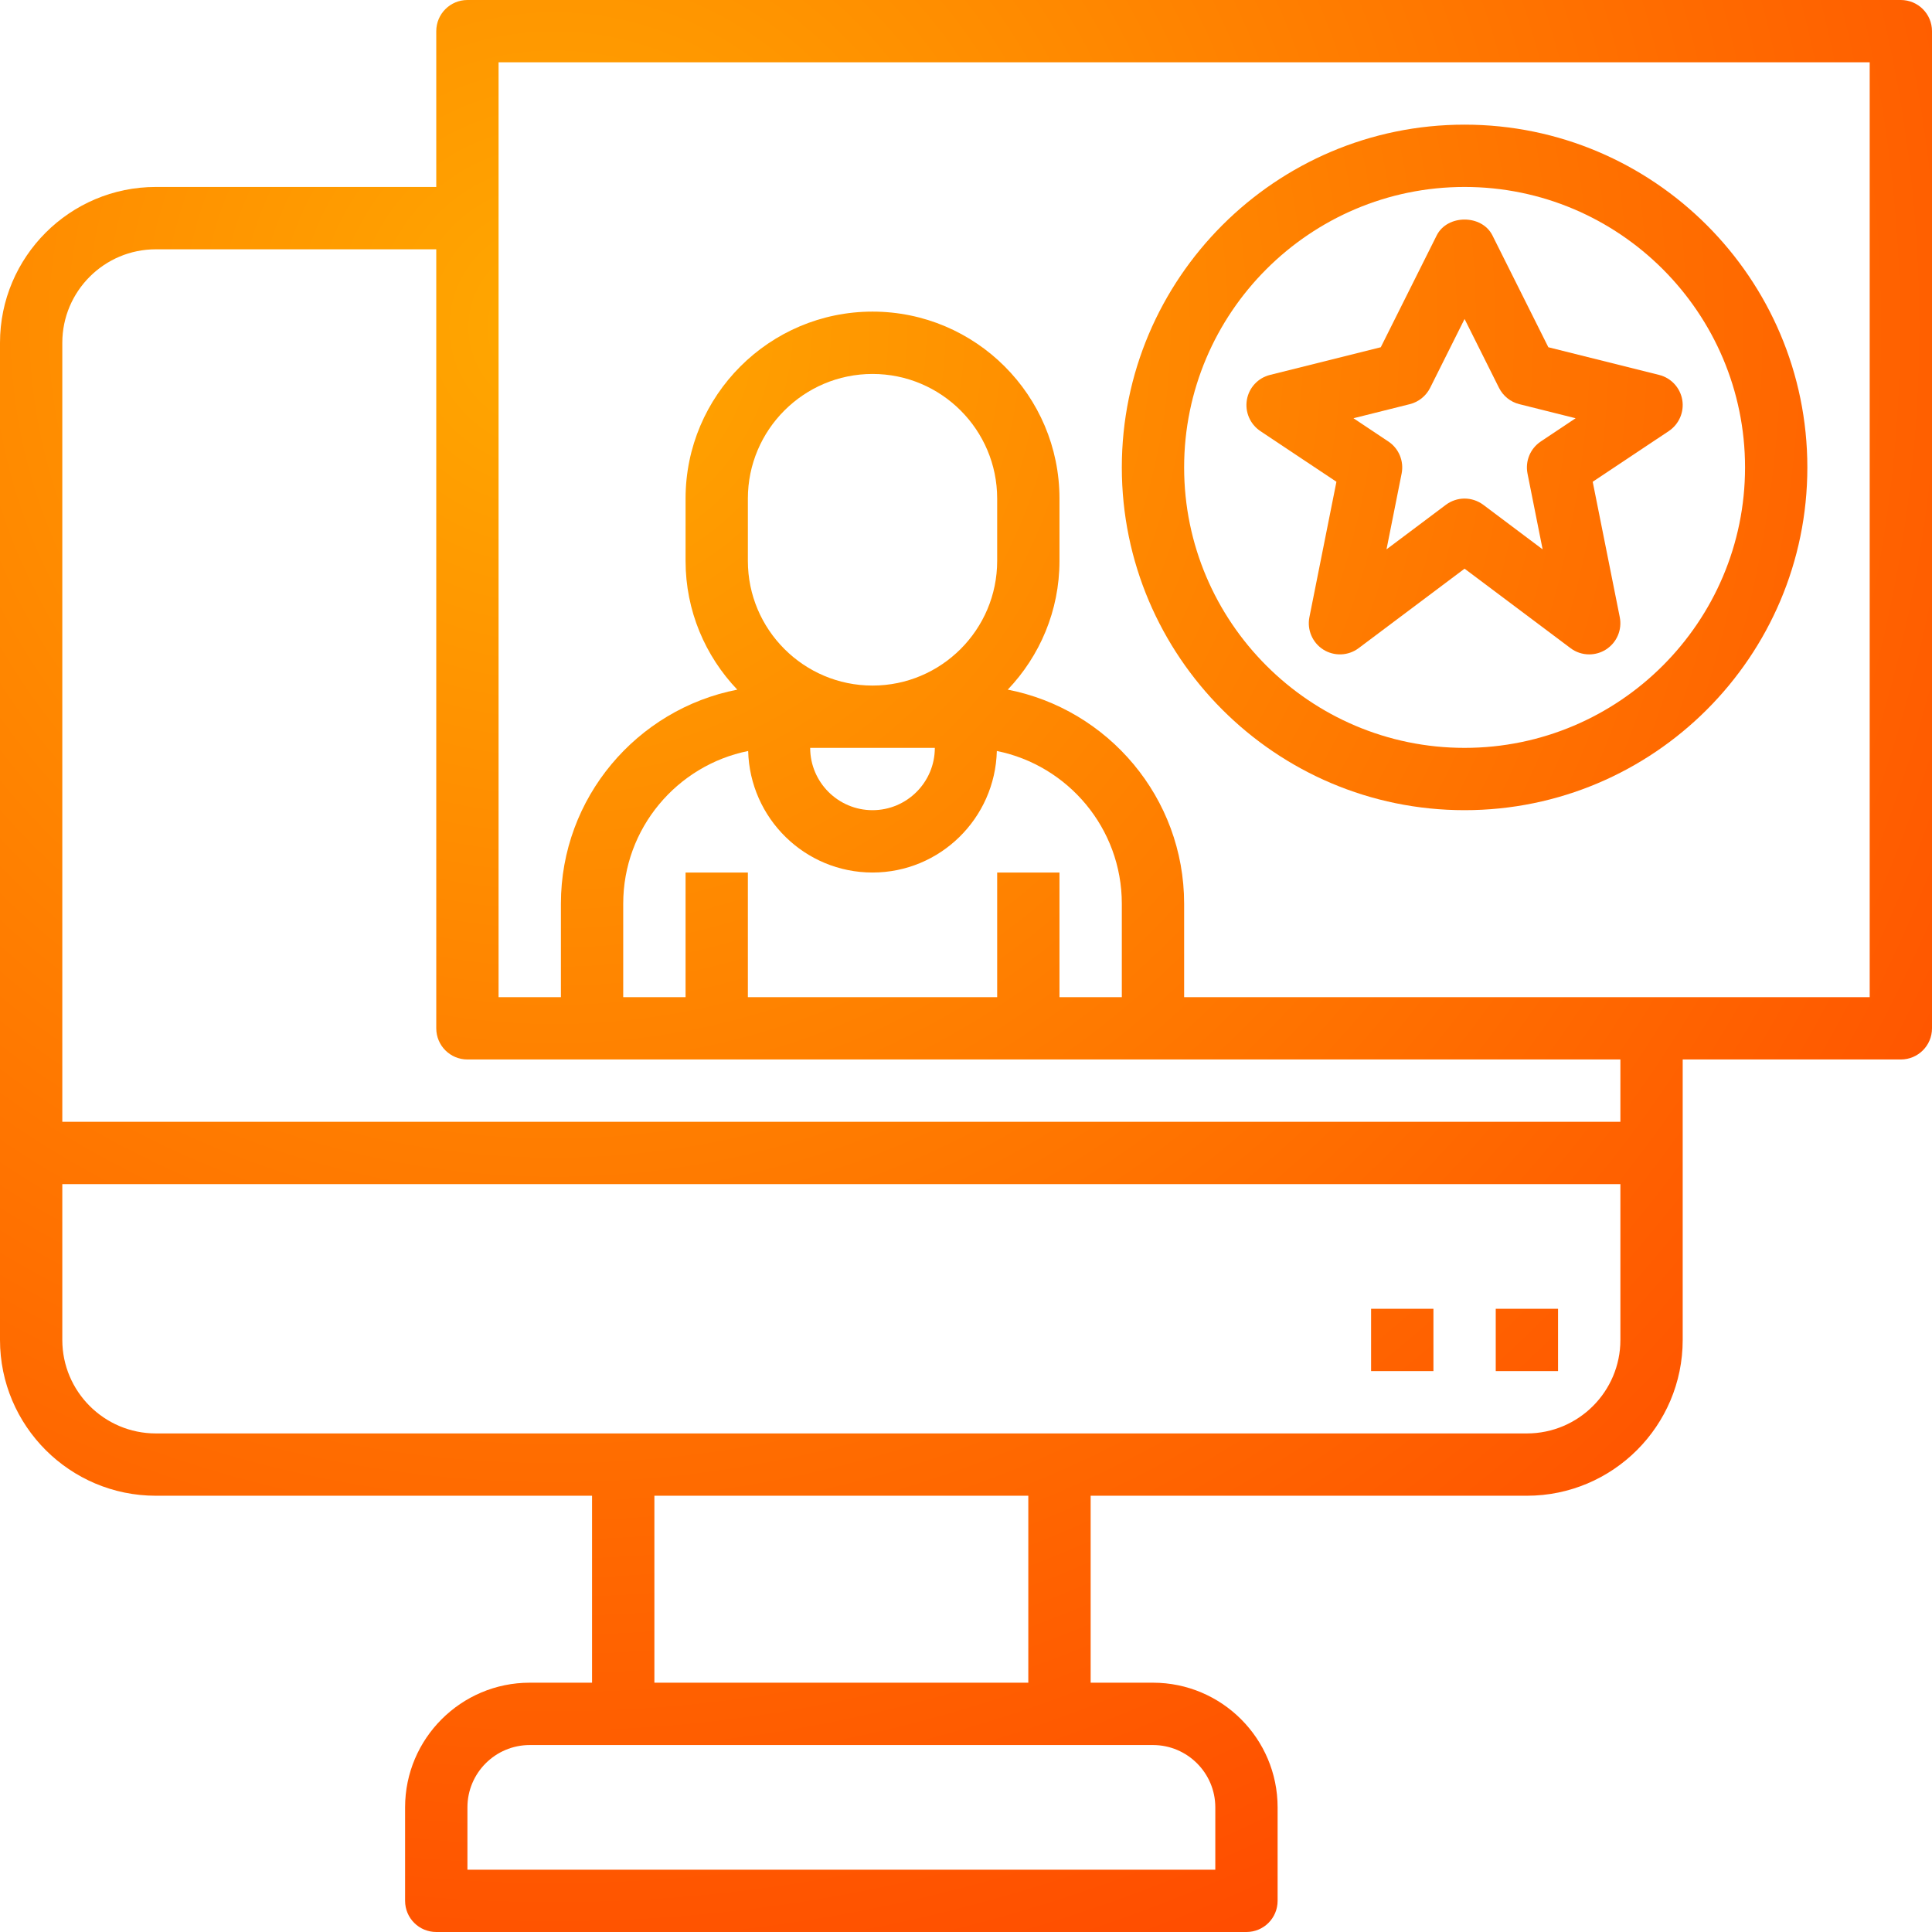 <svg xmlns="http://www.w3.org/2000/svg" width="52" height="52" viewBox="0 0 52 52" fill="none"><path d="M40.258 35.226H41.935V36.903H40.258V35.226Z" fill="url(#paint0_radial_2171_10847)"></path><path d="M36.903 35.226H38.581V36.903H36.903V35.226Z" fill="url(#paint1_radial_2171_10847)"></path><path d="M51.161 0H12.581C12.117 0 11.742 0.376 11.742 0.839V5.032H4.194C1.881 5.032 0 6.913 0 9.226V36.065C0 38.377 1.881 40.258 4.194 40.258H15.935V45.29H14.258C12.408 45.29 10.903 46.795 10.903 48.645V51.161C10.903 51.625 11.278 52 11.742 52H33.548C34.012 52 34.387 51.625 34.387 51.161V48.645C34.387 46.795 32.883 45.29 31.032 45.29H29.355V40.258H41.097C43.409 40.258 45.29 38.377 45.29 36.065V28.516H51.161C51.625 28.516 52 28.141 52 27.677V0.839C52 0.376 51.625 0 51.161 0ZM32.71 48.645V50.323H12.581V48.645C12.581 47.72 13.333 46.968 14.258 46.968H31.032C31.957 46.968 32.71 47.721 32.71 48.645ZM27.677 45.29H17.613V40.258H27.677V45.29ZM41.097 38.581H4.194C2.806 38.581 1.677 37.452 1.677 36.065V31.871H43.613V36.065C43.613 37.453 42.484 38.581 41.097 38.581ZM43.613 30.194H1.677V9.226C1.677 7.839 2.806 6.71 4.194 6.71H11.742V27.677C11.742 28.141 12.117 28.516 12.581 28.516H43.613V30.194ZM25.161 20.129C25.161 21.054 24.409 21.806 23.484 21.806C22.559 21.806 21.806 21.054 21.806 20.129H25.161ZM26.839 15.097C26.839 16.947 25.334 18.452 23.484 18.452C21.634 18.452 20.129 16.947 20.129 15.097V13.419C20.129 11.569 21.634 10.065 23.484 10.065C25.334 10.065 26.839 11.569 26.839 13.419V15.097ZM20.137 20.213C20.183 22.023 21.662 23.484 23.484 23.484C25.305 23.484 26.784 22.024 26.83 20.213C28.746 20.599 30.194 22.295 30.194 24.323V26.839H28.516V23.484H26.839V26.839H20.129V23.484H18.452V26.839H16.774V24.323C16.774 22.295 18.222 20.599 20.137 20.213ZM50.323 26.839H31.871V24.323C31.871 21.47 29.825 19.088 27.124 18.562C27.984 17.659 28.516 16.44 28.516 15.097V13.419C28.516 10.644 26.259 8.387 23.484 8.387C20.709 8.387 18.452 10.644 18.452 13.419V15.097C18.452 16.44 18.983 17.659 19.844 18.562C17.143 19.088 15.097 21.47 15.097 24.323V26.839H13.419V1.677H50.323V26.839Z" fill="url(#paint2_radial_2171_10847)"></path><path d="M35.243 16.61C35.175 16.951 35.324 17.298 35.617 17.484C35.911 17.669 36.29 17.654 36.568 17.445L39.419 15.306L42.271 17.445C42.419 17.557 42.596 17.613 42.774 17.613C42.929 17.613 43.084 17.57 43.221 17.484C43.516 17.298 43.664 16.95 43.596 16.61L42.868 12.967L44.916 11.602C45.192 11.417 45.334 11.088 45.278 10.761C45.221 10.434 44.977 10.171 44.655 10.091L41.674 9.346L40.169 6.336C39.884 5.767 38.954 5.767 38.669 6.336L37.164 9.346L34.183 10.091C33.86 10.171 33.616 10.434 33.56 10.761C33.504 11.088 33.646 11.417 33.922 11.602L35.97 12.967L35.243 16.61ZM37.945 10.878C38.182 10.819 38.382 10.658 38.492 10.439L39.419 8.585L40.346 10.439C40.456 10.658 40.656 10.819 40.893 10.878L42.408 11.257L41.47 11.883C41.187 12.072 41.047 12.412 41.113 12.745L41.52 14.786L39.923 13.587C39.773 13.476 39.596 13.419 39.419 13.419C39.242 13.419 39.065 13.476 38.916 13.587L37.318 14.786L37.725 12.745C37.791 12.412 37.651 12.071 37.368 11.883L36.429 11.257L37.945 10.878Z" fill="url(#paint3_radial_2171_10847)"></path><path d="M39.419 21.806C44.506 21.806 48.645 17.667 48.645 12.581C48.645 7.494 44.506 3.355 39.419 3.355C34.333 3.355 30.194 7.494 30.194 12.581C30.194 17.667 34.333 21.806 39.419 21.806ZM39.419 5.032C43.582 5.032 46.968 8.419 46.968 12.581C46.968 16.742 43.582 20.129 39.419 20.129C35.257 20.129 31.871 16.742 31.871 12.581C31.871 8.419 35.257 5.032 39.419 5.032Z" fill="url(#paint4_radial_2171_10847)"></path><defs><radialGradient id="paint0_radial_2171_10847" cx="0" cy="0" r="1" gradientUnits="userSpaceOnUse" gradientTransform="translate(14.857 8.914) rotate(67.521) scale(46.629)"><stop stop-color="#FFA800"></stop><stop offset="1" stop-color="#FF4D00"></stop></radialGradient><radialGradient id="paint1_radial_2171_10847" cx="0" cy="0" r="1" gradientUnits="userSpaceOnUse" gradientTransform="translate(14.857 8.914) rotate(67.521) scale(46.629)"><stop stop-color="#FFA800"></stop><stop offset="1" stop-color="#FF4D00"></stop></radialGradient><radialGradient id="paint2_radial_2171_10847" cx="0" cy="0" r="1" gradientUnits="userSpaceOnUse" gradientTransform="translate(14.857 8.914) rotate(67.521) scale(46.629)"><stop stop-color="#FFA800"></stop><stop offset="1" stop-color="#FF4D00"></stop></radialGradient><radialGradient id="paint3_radial_2171_10847" cx="0" cy="0" r="1" gradientUnits="userSpaceOnUse" gradientTransform="translate(14.857 8.914) rotate(67.521) scale(46.629)"><stop stop-color="#FFA800"></stop><stop offset="1" stop-color="#FF4D00"></stop></radialGradient><radialGradient id="paint4_radial_2171_10847" cx="0" cy="0" r="1" gradientUnits="userSpaceOnUse" gradientTransform="translate(14.857 8.914) rotate(67.521) scale(46.629)"><stop stop-color="#FFA800"></stop><stop offset="1" stop-color="#FF4D00"></stop></radialGradient></defs></svg>